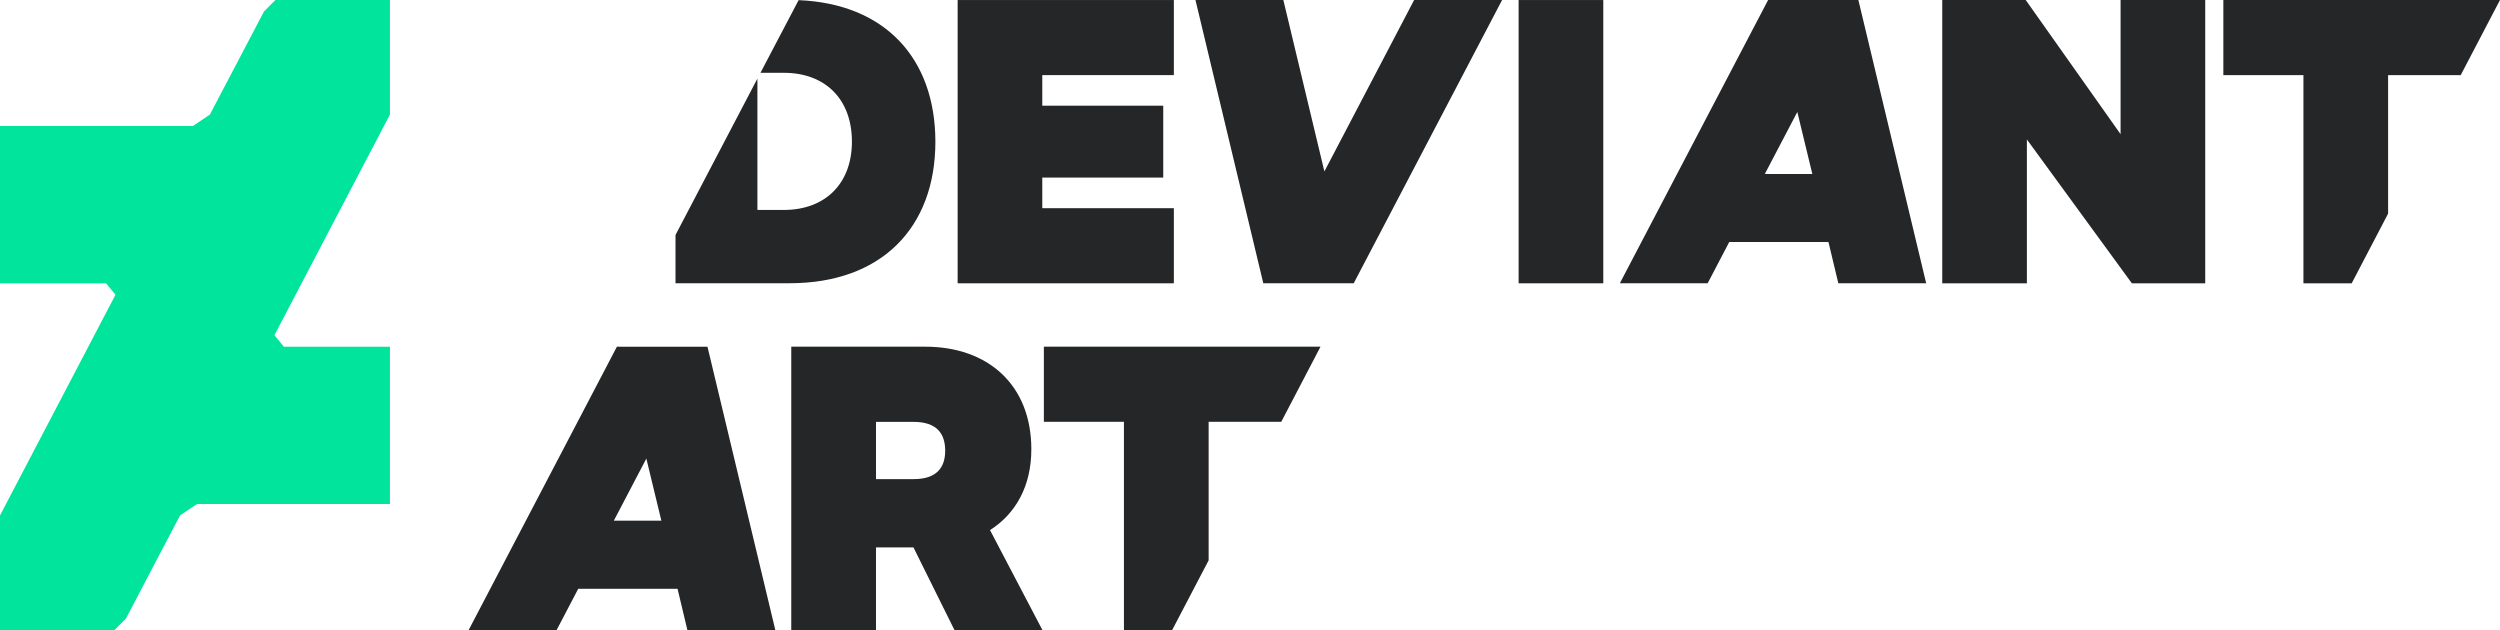<svg viewBox="0 0 810.79 204.32" xmlns="http://www.w3.org/2000/svg"><path d="m126.46 37.16v-37.15h-.01-37.14l-3.71 3.74-17.53 33.4-5.51 3.72h-62.56v51.01h34.39l3.07 3.71-37.46 71.58v37.14h.01 37.14l3.71-3.73 17.52-33.41 5.52-3.72h62.56v-51.01h-34.4l-3.06-3.73z" fill="#00e59b"/><g fill="#242627"><path d="m200.07 112.44-48.07 91.88h28.53l7-13.37h32.21l3.19 13.38h28.52l-22-91.88zm-1 56.43 10.55-20.15 4.87 20.15z"/><path d="m334.48 145.73c0-21.1-14.27-33.29-34.33-33.29h-43.53v91.88h27.48v-26.79h6.69 5.46l13.3 26.81h28.53l-17-32.42c8.36-5.32 13.4-14.3 13.4-26.19zm-38.19 9.66h-12.19v-18.57h12.19c7.43 0 10.25 3.71 10.25 9.36 0 5.5-2.82 9.21-10.25 9.21z"/><path d="m338.54 112.44v24.36h25.97v67.52h15.65l11.82-22.6v-44.92h23.55l12.73-24.36z"/><path d="m492.51.01h27.46v91.87h-27.46z"/><path d="m259 .05-12.37 23.56h7.57c13.53 0 22.09 8.64 22.09 22.32 0 13.52-8.56 22.16-22.09 22.16h-8.56v-42.6l-26.56 50.71v15.66h37c29.77 0 47.28-18 47.28-45.93-.04-27.05-16.36-44.73-44.36-45.88z"/><path d="m310.58 91.88h70.12v-24.36h-42.67v-9.93h39.23v-23.31h-39.23v-9.92h42.67v-24.35h-70.12z"/><path d="m429.52 55.6-13.31-55.59h-28.5l22 91.86h29.32l48.12-91.86h-28.53z"/><path d="m721.07 0v24.36h25.97v67.52h15.65l11.81-22.6v-44.92h23.55l12.74-24.36z"/><path d="m573.43 0-48.09 91.87h28.48l7-13.38h32.18l3.2 13.38h28.49l-21.99-91.87zm-1.07 56.42 10.54-20.11 4.87 20.12z"/><path d="m687.74 43.52-30.76-43.51h-27.08v91.87h27.45v-46.66l34.05 46.66h23.79v-91.87h-27.45z"/></g></svg>